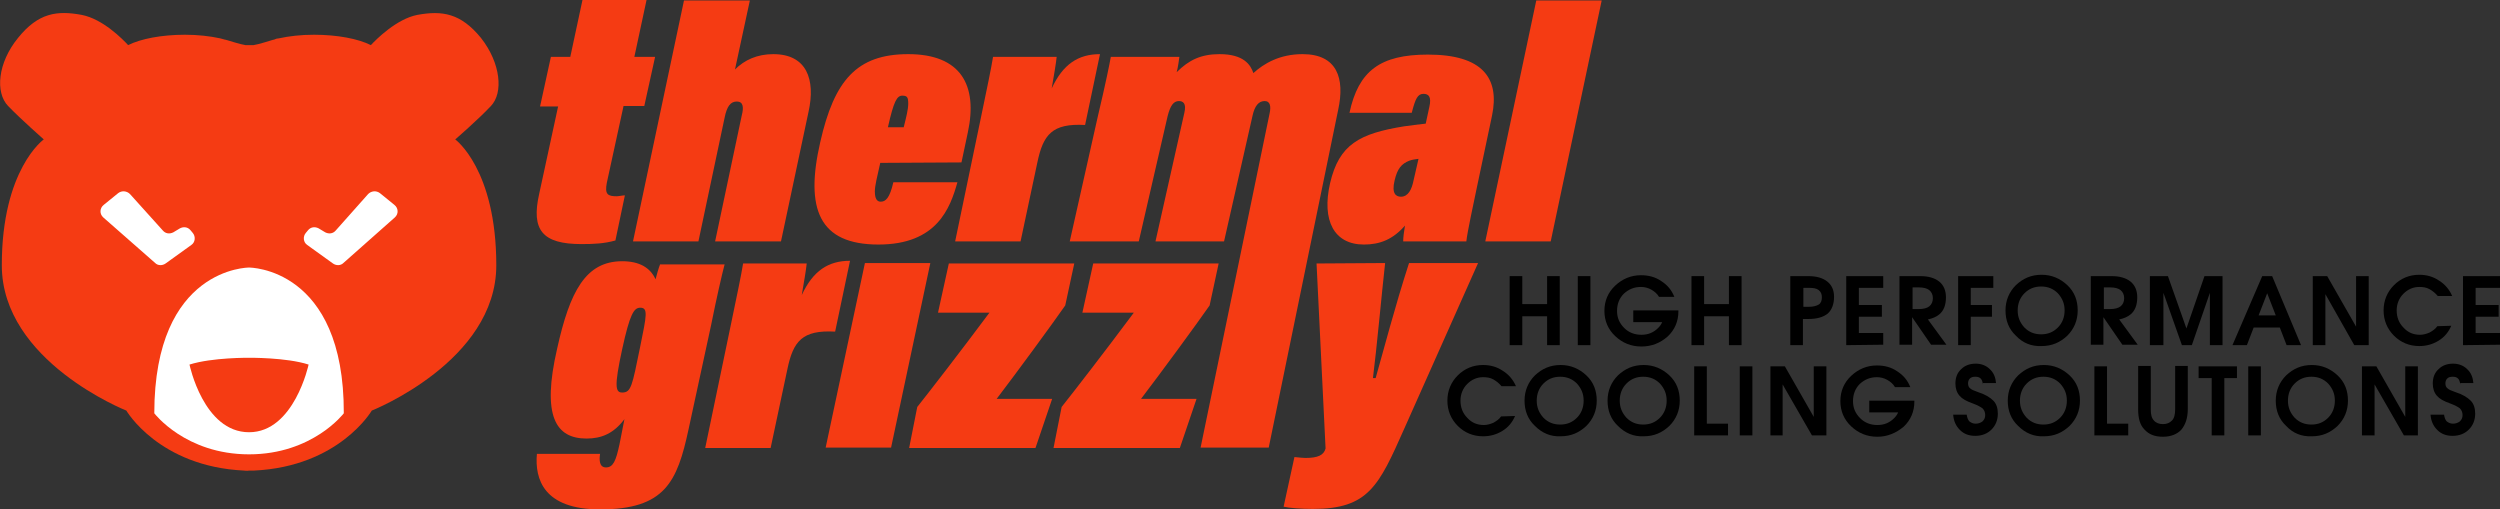 <?xml version="1.0" encoding="utf-8"?>
<!-- Generator: Adobe Illustrator 25.2.3, SVG Export Plug-In . SVG Version: 6.00 Build 0)  -->
<svg version="1.1" id="Layer_2_1_" xmlns="http://www.w3.org/2000/svg" xmlns:xlink="http://www.w3.org/1999/xlink" x="0px" y="0px"
	 viewBox="0 0 554.1 112.9" style="enable-background:new 0 0 554.1 112.9;" xml:space="preserve">
<rect x="0" y="0" width="554.1" height="112.9" fill="#333333" stroke="none"/>
<style type="text/css">
	.st0{fill:#F53B13;}
	.st1{fill:#FFFFFF;}
</style>
<g>
	<g>
		<path class="st0" d="M100.9,30.9c0,0,5.1-4.4,7.9-7.4c2.8-2.9,2.2-9.5-2.2-15.1c-4.5-5.5-8.6-6.1-14.1-5.1
			c-4.6,0.9-9.1,5.4-10.3,6.7c-2.8-1.4-7.4-2.3-12.6-2.3c-2.9,0-5.5,0.3-7.8,0.8c-0.3,0-0.7,0.1-1.1,0.3h-0.1
			c-0.7,0.2-1.4,0.4-2,0.6c-1,0.3-1.8,0.5-2.4,0.6h-0.9h-0.9C53.8,9.9,53,9.7,52,9.4c-0.6-0.2-1.3-0.4-2-0.6h-0.1
			c-0.4-0.1-0.8-0.2-1.1-0.3c-2.3-0.5-5-0.8-7.8-0.8c-5.2,0-9.8,0.9-12.6,2.3c-1.2-1.3-5.6-5.8-10.3-6.7C12.7,2.3,8.5,2.8,4,8.4
			c-4.5,5.5-5.1,12.1-2.2,15.1c2.8,2.9,7.9,7.4,7.9,7.4s-9.3,6.6-9.3,27.9S28,91,28,91s7.2,12.4,26.1,13.3c0,0,0.7,0.1,1.1,0
			c0.4,0,1.1,0,1.1,0C75.2,103.4,82.4,91,82.4,91S110,80.1,110,58.8S100.9,30.9,100.9,30.9z"/>
		<path class="st1" d="M55.2,59.3c0,0-21-0.1-21,32.3c0,0,6.9,9.1,21,9.1s21-9.1,21-9.1C76.3,59.2,55.2,59.3,55.2,59.3z"/>
		<path class="st1" d="M68.1,54.3l5.7,4.1c0.7,0.5,1.7,0.5,2.3-0.1l11.4-10.1c0.9-0.8,0.8-2.1-0.1-2.8l-3.2-2.6
			c-0.8-0.6-1.9-0.5-2.6,0.2l-7.2,8.1c-0.6,0.7-1.5,0.8-2.3,0.4l-1.5-0.9c-0.8-0.4-1.7-0.3-2.3,0.4l-0.5,0.6
			C67.1,52.4,67.2,53.7,68.1,54.3z"/>
		<path class="st0" d="M55.2,79.3c0,0-8.1-0.1-13.2,1.5c0,0,3.1,15,13.2,15c10,0,13.2-15,13.2-15C63.4,79.2,55.2,79.3,55.2,79.3z"/>
		<path class="st1" d="M42.4,54.3l-5.7,4.1c-0.7,0.5-1.7,0.5-2.3-0.1L22.9,48.2c-0.9-0.8-0.8-2.1,0.1-2.8l3.2-2.6
			c0.8-0.6,1.9-0.5,2.6,0.2l7.3,8.1c0.6,0.7,1.5,0.8,2.3,0.4l1.5-0.9c0.8-0.4,1.7-0.3,2.3,0.4l0.5,0.6
			C43.4,52.4,43.3,53.7,42.4,54.3z"/>
	</g>
	<g>
		<path class="st0" d="M122.1,12.6h4.3L129.1,0h14.2l-2.7,12.6h4.6l-2.4,10.9h-4.6l-3.7,17c-0.5,2.6,0.2,3,2.2,3
			c0.4,0,1.3-0.2,1.8-0.2l-2.1,10c-2.5,0.7-4.8,0.8-7.5,0.8c-8.7,0-11.2-3.1-9.4-11.1l4.2-19.4h-4L122.1,12.6z"/>
		<path class="st0" d="M166.2,0.1l-3.3,15.3c2.1-2.1,4.9-3.4,8.5-3.4c7.4,0,9.4,5.6,7.8,12.8l-6.1,28.7h-14.6l5.9-27.9
			c0.5-1.9,0.3-3.1-1.1-3.1c-1.4,0-2.2,1.1-2.7,3.6l-5.8,27.4h-14.5l11.3-53.4C151.6,0.1,166.2,0.1,166.2,0.1z"/>
		<path class="st0" d="M195.1,36.1c-0.7,3.1-1.2,5.1-1.2,6.3c0,1.7,0.5,2.3,1.3,2.3c1.1,0,2-0.8,2.8-4.3h14.2
			c-1.6,5.7-4.5,13.8-17.5,13.8c-13.2,0-16.3-7.9-12.9-22.7c3.1-13.7,8.1-19.5,19.5-19.5c11.6,0,15.5,6.8,13.2,17.4l-1.4,6.6
			L195.1,36.1L195.1,36.1z M200.3,28.2c0.6-2.4,1-4,1-5.2c0-1.4-0.2-1.8-1.3-1.8c-1.2,0-1.9,1.2-3.2,7H200.3z"/>
		<path class="st0" d="M217.3,26.6c1.5-7.2,2.4-11.5,2.8-14h14.1c-0.1,1.2-0.7,4.7-1.1,7c2.5-5.4,5.9-7.6,10.7-7.6l-3.3,15.7
			c-7.3-0.4-9.3,2.1-10.6,8.4l-3.7,17.4h-14.5L217.3,26.6z"/>
		<path class="st0" d="M243.3,25.9c1.8-7.6,2.6-11.6,2.9-13.3h15.2c-0.1,0.7-0.3,2.3-0.6,3.4c2.7-2.7,5.4-4,9.5-4
			c5.4,0,6.9,2.4,7.5,4.2c2.3-2.1,5.8-4.2,10.9-4.2c7.7,0,9.4,5.4,7.9,12.3l-15.4,74.9h-15.1l15.3-74.1c0.3-1.4,0.2-2.7-1.1-2.7
			c-1.3,0-2.2,1-2.7,3.3l-6.3,27.8h-15.2l6.4-28.5c0.5-2.1-0.3-2.6-1.2-2.6c-1.2,0-1.9,1-2.5,3.3l-6.4,27.8h-15.3L243.3,25.9z"/>
		<path class="st0" d="M327.3,41.7c-0.7,3.4-2.1,9.8-2.3,11.8h-14c0-0.8,0.2-2.4,0.4-3.5c-2.7,3.1-5.6,4.2-9.1,4.2
			c-6.6,0-9.4-5.3-7.5-13.6c2-8.6,6.5-11,16.4-12.6c1.4-0.2,3-0.4,4.8-0.6l0.8-3.7c0.5-2.2-0.1-2.9-1.3-2.9c-1.3,0-1.8,1.1-2.6,4.2
			h-13.8c2-9.3,6.8-12.9,17.4-12.9c12.2,0,15.9,5.3,14.2,13.5L327.3,41.7z M314.4,35.2c-0.8,0.1-1.4,0.2-2,0.4
			c-1.8,0.7-2.7,1.8-3.3,4.4c-0.7,2.9,0.3,3.6,1.4,3.6c1.6,0,2.4-1.6,2.8-3.6L314.4,35.2z"/>
		<path class="st0" d="M329.2,53.5l11.3-53.4H355l-11.3,53.4H329.2z"/>
		<path class="st0" d="M152.6,95.2c-2.5,11.6-5.2,17.7-19.6,17.7c-12.5,0-14.5-6.7-14-12.3h14c-0.2,1.3-0.2,3,1.3,3
			c1.6,0,2.2-1.4,3-5.1l1.1-5.6c-2.4,3.2-5.1,4.3-8.4,4.3c-6.8,0-10-4.9-6.5-20c2.8-12.6,6.3-19.3,14.4-19.3c3.8,0,6.2,1.4,7.4,4
			c0.2-0.8,0.7-2.6,1-3.3h14.3c-0.6,2.3-1.8,7.5-3,13.5L152.6,95.2z M137.9,77.4c-1.8,8.3-1.5,9.6,0,9.6c2,0,2.2-1.4,4-10.2
			c1.4-6.9,1.8-8.6,0-8.6C140.5,68.2,139.6,69.6,137.9,77.4z"/>
		<path class="st0" d="M161.9,72.4c1.5-7.2,2.4-11.5,2.8-14h14.1c-0.1,1.2-0.7,4.7-1.1,7c2.5-5.4,5.9-7.6,10.7-7.6l-3.3,15.7
			c-7.3-0.4-9.3,2.1-10.6,8.4l-3.7,17.4h-14.5L161.9,72.4z"/>
		<polygon class="st0" points="191.7,58.3 206.2,58.3 197.5,99.2 183,99.2 		"/>
		<path class="st0" d="M203.3,90.2c2.7-3.4,9.6-12.3,16-20.9h-11.4l2.4-10.9h27.8l-2,9.3c-3,4.3-10.7,14.8-15.2,20.7h12.3l-3.7,10.9
			h-28L203.3,90.2z"/>
		<path class="st0" d="M235.3,90.2c2.7-3.4,9.6-12.3,16-20.9h-11.4l2.4-10.9h27.8l-2,9.3c-3,4.3-10.7,14.8-15.2,20.7h12.3l-3.7,10.9
			h-28L235.3,90.2z"/>
		<path class="st0" d="M307,58.3c-0.7,6.2-1.9,19.3-2.7,25.5h0.6c1.8-6.3,4.2-15.6,7.4-25.5h15.3l-16.4,36.8
			c-5.6,12.6-7.9,17.7-20.2,17.7c-2.5,0-5.3-0.2-6.5-0.5l2.4-11c1,0.1,1.9,0.2,2.4,0.2c2.8,0,4.1-0.6,4.5-2.1l-2-41L307,58.3
			L307,58.3z"/>
	</g>
	<g>
		<path d="M334.6,61.2h1.4h1.4v6.2h5.5v-6.2h1.4h1.4v15.3h-1.4h-1.4v-6.4h-5.5v6.4H336h-1.4V61.2z"/>
		<path d="M349.7,61.2h1.4h1.4v15.3h-1.4h-1.4V61.2z"/>
		<path d="M363.8,76.8c-2.3,0-4.2-0.8-5.8-2.3c-1.6-1.5-2.4-3.4-2.4-5.6s0.8-4.1,2.4-5.6s3.5-2.3,5.7-2.3c1.7,0,3.2,0.4,4.5,1.3
			c1.4,0.9,2.3,2,2.9,3.5h-3.4c-0.4-0.7-1-1.2-1.7-1.6s-1.5-0.6-2.3-0.6c-1.5,0-2.7,0.5-3.8,1.5c-1,1-1.5,2.3-1.5,3.8
			s0.5,2.7,1.6,3.8c1,1,2.3,1.5,3.8,1.5s2.7-0.5,3.7-1.5c0.4-0.4,0.7-0.8,0.9-1.3H362v-2.6h10V69c0,2.2-0.8,4.1-2.4,5.6
			C368,76,366.1,76.8,363.8,76.8L363.8,76.8z"/>
		<path d="M374.9,61.2h1.4h1.4v6.2h5.5v-6.2h1.4h1.4v15.3h-1.4h-1.4v-6.4h-5.5v6.4h-1.4h-1.4V61.2z"/>
		<path d="M396.8,61.2h1.4h2.6c1.8,0,3.2,0.4,4.2,1.2c1,0.8,1.5,1.9,1.5,3.4c0,1.6-0.5,2.9-1.4,3.7c-1,0.8-2.4,1.2-4.3,1.2h-1.2v5.8
			h-1.4h-1.4L396.8,61.2L396.8,61.2z M399.7,68h1.2c1,0,1.7-0.2,2.2-0.5s0.7-0.9,0.7-1.6s-0.2-1.2-0.7-1.6s-1.2-0.5-2.2-0.5h-1.2V68
			z"/>
		<path d="M409.2,76.5V61.2h8.2v1.3v1.3H412v3.8h5.1v1.3v1.3H412v3.6h5.4v1.3v1.3L409.2,76.5L409.2,76.5z"/>
		<path d="M421.1,61.2h1.4h3.1c1.8,0,3.2,0.4,4.2,1.2c1,0.8,1.5,2,1.5,3.5c0,1.7-0.5,3-1.5,3.8c-0.6,0.5-1.5,0.9-2.5,1.1l4.1,5.6
			h-1.7H428l-4.2-6.1v6.1h-1.4H421V61.2H421.1z M423.9,68.5h1.4c1,0,1.8-0.2,2.3-0.6s0.8-1,0.8-1.8s-0.3-1.4-0.8-1.8
			s-1.3-0.6-2.3-0.6h-1.4V68.5z"/>
		<path d="M434,76.5V61.2h7.8v1.3v1.3h-5v3.8h4.7v1.3v1.3h-4.7v6.3h-1.4L434,76.5L434,76.5z"/>
		<path d="M446.8,74.4c-1.6-1.5-2.3-3.4-2.3-5.6s0.8-4.1,2.3-5.6c1.6-1.5,3.4-2.3,5.7-2.3c2.2,0,4.1,0.8,5.7,2.3s2.3,3.4,2.3,5.6
			s-0.8,4.1-2.3,5.6c-1.6,1.5-3.4,2.3-5.7,2.3C450.2,76.8,448.3,76,446.8,74.4z M456.1,72.6c1-1,1.5-2.3,1.5-3.8s-0.5-2.7-1.5-3.8
			c-1-1-2.2-1.5-3.7-1.5s-2.7,0.5-3.7,1.5s-1.5,2.3-1.5,3.8s0.5,2.7,1.5,3.8c1,1,2.2,1.5,3.7,1.5S455.1,73.6,456.1,72.6z"/>
		<path d="M463.5,61.2h1.4h3.1c1.8,0,3.2,0.4,4.2,1.2c1,0.8,1.5,2,1.5,3.5c0,1.7-0.5,3-1.5,3.8c-0.6,0.5-1.5,0.9-2.5,1.1l4.1,5.6
			h-1.7h-1.7l-4.2-6.1v6.1h-1.4h-1.4V61.2H463.5z M466.3,68.5h1.4c1,0,1.8-0.2,2.3-0.6s0.8-1,0.8-1.8s-0.3-1.4-0.8-1.8
			s-1.3-0.6-2.3-0.6h-1.4V68.5z"/>
		<path d="M479.3,76.5h-1.4h-1.4V61.2h2h2l4.1,11.6l0,0l4-11.6h2h2v15.3h-1.4h-1.4V64.9l0,0l-4,11.6h-1.1h-1.1l-4.1-11.6l0,0v11.6
			H479.3z"/>
		<path d="M501.4,61.2h1.1h1.1l6.4,15.3h-1.6h-1.6l-1.5-3.9h-5.8l-1.5,3.9h-1.6h-1.6L501.4,61.2z M500.6,69.9h3.8l-1.9-4.9l0,0
			L500.6,69.9z"/>
		<path d="M515.4,76.5H514h-1.4V61.2h1.6h1.6l6.4,11.2V61.2h1.4h1.4v15.3h-1.6h-1.6l-6.4-11.3V76.5z"/>
		<path d="M543.3,72.2c-0.6,1.4-1.5,2.5-2.8,3.3s-2.7,1.2-4.3,1.2c-2.2,0-4.1-0.8-5.6-2.3s-2.3-3.4-2.3-5.6s0.8-4.1,2.3-5.6
			s3.4-2.3,5.6-2.3c1.6,0,3.1,0.4,4.4,1.3c1.3,0.8,2.3,2,2.9,3.4h-3.2c-0.5-0.6-1.1-1.1-1.8-1.5s-1.5-0.5-2.3-0.5
			c-1.3,0-2.5,0.5-3.5,1.5s-1.5,2.3-1.5,3.7c0,1.5,0.5,2.8,1.5,3.8c1,1.1,2.2,1.6,3.7,1.6c0.7,0,1.4-0.2,2.1-0.5
			c0.7-0.4,1.3-0.8,1.7-1.4L543.3,72.2L543.3,72.2z"/>
		<path d="M545.9,76.5V61.2h8.2v1.3v1.3h-5.4v3.8h5.1v1.3v1.3h-5.1v3.6h5.4v1.3v1.3L545.9,76.5L545.9,76.5z"/>
		<path d="M335.8,92.2c-0.6,1.4-1.5,2.5-2.8,3.3s-2.7,1.2-4.3,1.2c-2.2,0-4.1-0.8-5.6-2.3s-2.3-3.4-2.3-5.6s0.8-4.1,2.3-5.6
			s3.4-2.3,5.6-2.3c1.6,0,3.1,0.4,4.4,1.3c1.3,0.8,2.3,2,2.9,3.4h-3.2c-0.5-0.6-1.1-1.1-1.8-1.5c-0.7-0.4-1.5-0.5-2.3-0.5
			c-1.3,0-2.5,0.5-3.5,1.5s-1.5,2.3-1.5,3.7c0,1.5,0.5,2.8,1.5,3.8c1,1.1,2.2,1.6,3.7,1.6c0.7,0,1.4-0.2,2.1-0.5
			c0.7-0.4,1.3-0.8,1.7-1.4L335.8,92.2L335.8,92.2z"/>
		<path d="M340.2,94.4c-1.6-1.5-2.3-3.4-2.3-5.6s0.8-4.1,2.3-5.6c1.6-1.5,3.4-2.3,5.7-2.3c2.2,0,4.1,0.8,5.7,2.3s2.3,3.4,2.3,5.6
			s-0.8,4.1-2.3,5.6c-1.6,1.5-3.4,2.3-5.7,2.3C343.7,96.8,341.8,96,340.2,94.4z M349.5,92.6c1-1,1.5-2.3,1.5-3.8s-0.5-2.7-1.5-3.8
			c-1-1-2.2-1.5-3.7-1.5s-2.7,0.5-3.7,1.5s-1.5,2.3-1.5,3.8s0.5,2.7,1.5,3.8c1,1,2.2,1.5,3.7,1.5S348.5,93.6,349.5,92.6z"/>
		<path d="M358.6,94.4c-1.6-1.5-2.3-3.4-2.3-5.6s0.8-4.1,2.3-5.6c1.6-1.5,3.4-2.3,5.7-2.3c2.2,0,4.1,0.8,5.7,2.3s2.3,3.4,2.3,5.6
			s-0.8,4.1-2.3,5.6c-1.6,1.5-3.4,2.3-5.7,2.3C362.1,96.8,360.2,96,358.6,94.4z M367.9,92.6c1-1,1.5-2.3,1.5-3.8s-0.5-2.7-1.5-3.8
			c-1-1-2.2-1.5-3.7-1.5s-2.7,0.5-3.7,1.5s-1.5,2.3-1.5,3.8s0.5,2.7,1.5,3.8c1,1,2.2,1.5,3.7,1.5S366.9,93.6,367.9,92.6z"/>
		<path d="M375.5,96.5V81.2h1.4h1.4v12.7h4.7v1.3v1.3H375.5z"/>
		<path d="M385.6,81.2h1.4h1.4v15.3H387h-1.4V81.2z"/>
		<path d="M395.2,96.5h-1.4h-1.4V81.2h1.6h1.6l6.4,11.2V81.2h1.4h1.4v15.3h-1.6h-1.6l-6.5-11.3v11.3H395.2z"/>
		<path d="M416.1,96.8c-2.3,0-4.2-0.8-5.8-2.3c-1.6-1.5-2.4-3.4-2.4-5.6s0.8-4.1,2.4-5.6s3.5-2.3,5.7-2.3c1.7,0,3.2,0.4,4.5,1.3
			c1.4,0.9,2.3,2,2.9,3.5H420c-0.4-0.7-1-1.2-1.7-1.6s-1.5-0.6-2.3-0.6c-1.5,0-2.7,0.5-3.8,1.5c-1,1-1.5,2.3-1.5,3.8
			s0.5,2.7,1.6,3.8c1,1,2.3,1.5,3.8,1.5s2.7-0.5,3.7-1.5c0.4-0.4,0.7-0.8,0.9-1.3h-6.4v-2.6h10V89c0,2.2-0.8,4.1-2.4,5.6
			C420.2,96,418.3,96.8,416.1,96.8L416.1,96.8z"/>
		<path d="M439.5,85.2c-0.1-0.6-0.2-1-0.5-1.3s-0.7-0.4-1.2-0.4s-0.9,0.1-1.2,0.4c-0.3,0.3-0.4,0.7-0.4,1.1c0,0.5,0.2,0.9,0.5,1.1
			c0.3,0.3,0.9,0.5,1.7,0.8c1.6,0.5,2.7,1.2,3.4,1.9c0.7,0.7,1,1.7,1,2.9c0,1.4-0.5,2.6-1.4,3.5s-2.1,1.4-3.6,1.4
			c-1.4,0-2.5-0.4-3.4-1.3s-1.4-2-1.5-3.4h3c0.1,0.7,0.3,1.2,0.6,1.5c0.4,0.3,0.8,0.5,1.4,0.5s1.1-0.2,1.5-0.5
			c0.4-0.4,0.6-0.8,0.6-1.4s-0.2-1.1-0.6-1.5c-0.4-0.3-1.1-0.7-2.2-1.1c-1.4-0.5-2.3-1-2.9-1.7s-0.9-1.6-0.9-2.7
			c0-1.3,0.4-2.4,1.3-3.2c0.8-0.8,1.9-1.2,3.2-1.2c1.2,0,2.3,0.4,3.1,1.2c0.9,0.8,1.3,1.9,1.4,3.1h-2.9V85.2z"/>
		<path d="M447.3,94.4c-1.6-1.5-2.3-3.4-2.3-5.6s0.8-4.1,2.3-5.6c1.6-1.5,3.4-2.3,5.7-2.3c2.2,0,4.1,0.8,5.7,2.3s2.3,3.4,2.3,5.6
			s-0.8,4.1-2.3,5.6c-1.6,1.5-3.4,2.3-5.7,2.3C450.8,96.8,448.9,96,447.3,94.4z M456.6,92.6c1-1,1.5-2.3,1.5-3.8s-0.5-2.7-1.5-3.8
			c-1-1-2.2-1.5-3.7-1.5s-2.7,0.5-3.7,1.5s-1.5,2.3-1.5,3.8s0.5,2.7,1.5,3.8c1,1,2.2,1.5,3.7,1.5S455.6,93.6,456.6,92.6z"/>
		<path d="M464.2,96.5V81.2h1.4h1.4v12.7h4.7v1.3v1.3H464.2z"/>
		<path d="M484.9,90.7c0,1.9-0.5,3.4-1.4,4.5c-0.9,1-2.3,1.6-4.1,1.6c-1.8,0-3.1-0.5-4.1-1.6c-1-1-1.4-2.5-1.4-4.5v-9.6h1.4h1.4v9.7
			c0,1.1,0.2,1.9,0.7,2.4c0.4,0.5,1.1,0.8,2,0.8s1.5-0.3,2-0.8s0.7-1.4,0.7-2.4v-9.7h1.4h1.4V90.7z"/>
		<path d="M490.1,83.8h-2.8v-1.3v-1.3h8.5v1.3v1.3H493v12.7h-1.4h-1.4V83.8H490.1z"/>
		<path d="M498.3,81.2h1.4h1.4v15.3h-1.4h-1.4V81.2z"/>
		<path d="M506.7,94.4c-1.6-1.5-2.3-3.4-2.3-5.6s0.8-4.1,2.3-5.6c1.6-1.5,3.4-2.3,5.7-2.3c2.2,0,4.1,0.8,5.7,2.3
			c1.6,1.5,2.3,3.4,2.3,5.6s-0.8,4.1-2.3,5.6c-1.6,1.5-3.4,2.3-5.7,2.3C510.1,96.8,508.2,96,506.7,94.4z M516,92.6
			c1-1,1.5-2.3,1.5-3.8S517,86.1,516,85c-1-1-2.2-1.5-3.7-1.5c-1.5,0-2.7,0.5-3.7,1.5s-1.5,2.3-1.5,3.8s0.5,2.7,1.5,3.8
			c1,1,2.2,1.5,3.7,1.5C513.8,94.1,515,93.6,516,92.6z"/>
		<path d="M526.3,96.5h-1.4h-1.4V81.2h1.6h1.6l6.4,11.2V81.2h1.4h1.4v15.3h-1.5h-1.6l-6.5-11.3V96.5z"/>
		<path d="M545.3,85.2c-0.1-0.6-0.2-1-0.5-1.3s-0.7-0.4-1.2-0.4s-0.9,0.1-1.2,0.4S542,84.6,542,85c0,0.5,0.2,0.9,0.5,1.1
			c0.3,0.3,0.9,0.5,1.7,0.8c1.6,0.5,2.7,1.2,3.4,1.9c0.7,0.7,1,1.7,1,2.9c0,1.4-0.5,2.6-1.4,3.5s-2.1,1.4-3.6,1.4
			c-1.4,0-2.5-0.4-3.4-1.3s-1.4-2-1.5-3.4h3c0.1,0.7,0.3,1.2,0.6,1.5c0.4,0.3,0.8,0.5,1.4,0.5c0.6,0,1.1-0.2,1.5-0.5
			c0.4-0.4,0.6-0.8,0.6-1.4s-0.2-1.1-0.6-1.5c-0.4-0.3-1.1-0.7-2.2-1.1c-1.4-0.5-2.3-1-2.9-1.7c-0.6-0.7-0.9-1.6-0.9-2.7
			c0-1.3,0.4-2.4,1.3-3.2c0.8-0.8,1.9-1.2,3.2-1.2c1.2,0,2.3,0.4,3.1,1.2c0.9,0.8,1.3,1.9,1.4,3.1h-2.9V85.2z"/>
	</g>
</g>
</svg>
